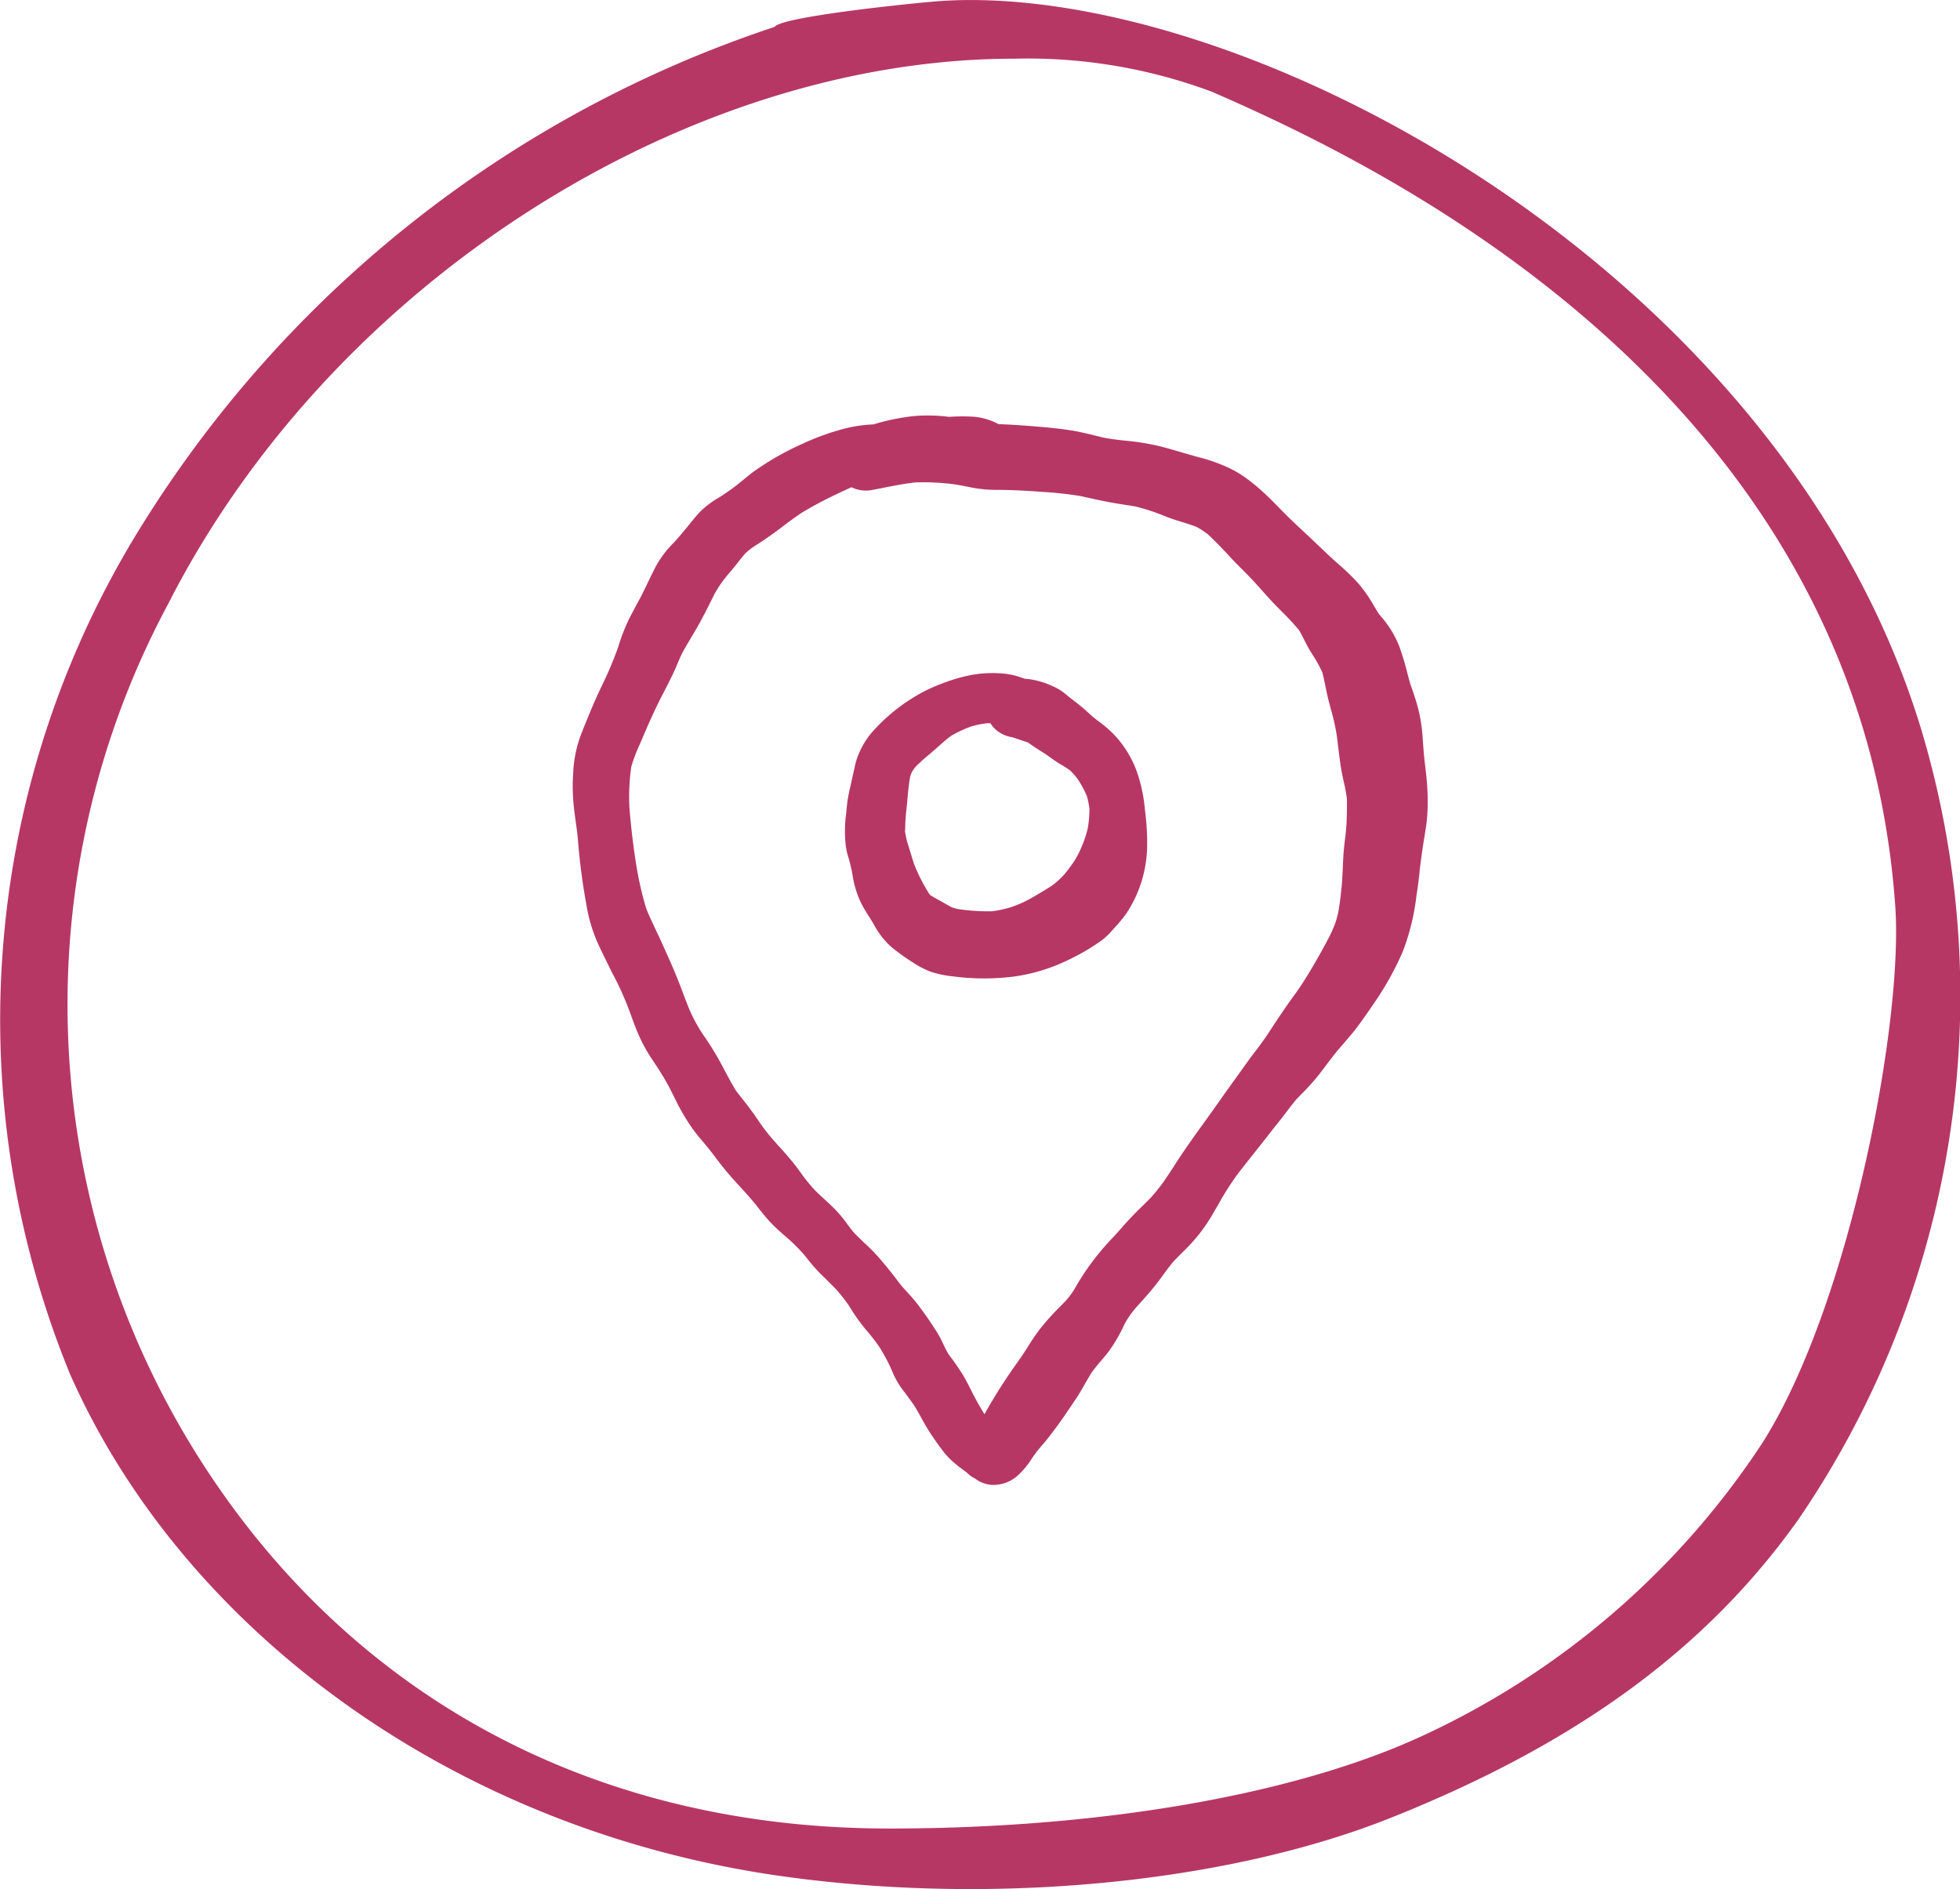 <svg xmlns="http://www.w3.org/2000/svg" width="55" height="53" viewBox="0 0 55 53">
    <defs>
        <clipPath id="6lro0x0oua">
            <path data-name="Rectangle 164" style="fill:#b73764" d="M0 0h55v53H0z"/>
        </clipPath>
        <clipPath id="34yl3pym6b">
            <path data-name="Rectangle 165" style="fill:#b73764" d="M0 0h24v30H0z"/>
        </clipPath>
    </defs>
    <g data-name="Group 183">
        <g data-name="Group 167">
            <g data-name="Group 162" style="clip-path:url(#6lro0x0oua)">
                <path data-name="Path 412" d="M27.24 0q-.549 0-1.065.045c-.947.083-4.26.435-4.438.708A33.2 33.2 0 0 0 3.992 14.72a26.186 26.186 0 0 0-2.028 23.828C5.119 45.691 12.689 51.357 22 52.646c5.9.819 12.426.189 17.025-1.645 5.235-2.087 8.873-4.751 11.448-8.383a26.016 26.016 0 0 0 3.458-22.091C50.158 7.959 35.85 0 27.24 0m22.225 40.466a22.87 22.87 0 0 1-9.539 8.229c-3.573 1.657-9.031 2.605-14.975 2.605-8.652 0-15.466-4.013-19.574-10.73a23.777 23.777 0 0 1-.66-23.624c4.6-9.039 14.549-15.3 23.744-15.3a14.763 14.763 0 0 1 5.548.928c4.492 1.959 18.161 8.32 19.175 22.86.226 3.239-1.269 11.153-3.719 15.032" transform="translate(0 .001)" style="fill-rule:evenodd;fill:#b73764"/>
            </g>
        </g>
        <g data-name="Group 166">
            <g data-name="Group 165" transform="translate(16.071 11.655)" style="clip-path:url(#34yl3pym6b)">
                <path data-name="Path 413" d="m9.138 14 .028.1a3.485 3.485 0 0 1 .083.37 2.866 2.866 0 0 0 .223.763 3.873 3.873 0 0 0 .238.413c.045.071.09.142.132.215a2.342 2.342 0 0 0 .487.635 5.878 5.878 0 0 0 .663.474 2.256 2.256 0 0 0 .479.239 2.827 2.827 0 0 0 .581.12 6.792 6.792 0 0 0 .892.06 6.715 6.715 0 0 0 .832-.052 5.064 5.064 0 0 0 1.628-.515 5.719 5.719 0 0 0 .856-.513 2.039 2.039 0 0 0 .28-.269l.035-.04a4.621 4.621 0 0 0 .352-.42 3.508 3.508 0 0 0 .592-1.893 6.7 6.7 0 0 0-.05-.928l-.014-.127a4.442 4.442 0 0 0-.224-1.044 3.012 3.012 0 0 0-.559-.951 3.277 3.277 0 0 0-.539-.48l-.129-.1-.1-.09c-.084-.076-.167-.152-.257-.226a5.04 5.04 0 0 0-.188-.147l-.139-.108a5.28 5.28 0 0 0-.155-.127 1.551 1.551 0 0 0-.324-.181l-.03-.014a2.192 2.192 0 0 0-.732-.184 3.563 3.563 0 0 0-.22-.075 2.142 2.142 0 0 0-.507-.078 3.237 3.237 0 0 0-.894.075 4.73 4.73 0 0 0-.711.22 4.43 4.43 0 0 0-.831.412 5.118 5.118 0 0 0-1.13.963 2.3 2.3 0 0 0-.395.681 2.033 2.033 0 0 0-.084.306l-.011.051a22.92 22.92 0 0 0-.084.377l-.019.081c-.03.129-.058.257-.078.387-.015.1-.025.206-.035.308l-.008.084a3.634 3.634 0 0 0-.007.916 2.063 2.063 0 0 0 .073.312m1.591-.772a5.181 5.181 0 0 1 .038-.6l.021-.219c.021-.23.043-.469.079-.668a1.071 1.071 0 0 1 .047-.135 1.447 1.447 0 0 1 .1-.147 4.727 4.727 0 0 1 .4-.361l.1-.088c.055-.047.109-.094.162-.142.123-.109.24-.212.343-.286a3.517 3.517 0 0 1 .566-.264 2.482 2.482 0 0 1 .461-.089h.075a.789.789 0 0 0 .09.12.883.883 0 0 0 .512.27c.051.015.1.033.153.05s.085.03.128.044l.061.019.1.033c.04.025.079.052.117.079l.052.035c.068.048.138.092.208.136s.126.08.188.123l.091.065c.091.065.182.129.28.186a2.488 2.488 0 0 1 .26.167 2.027 2.027 0 0 1 .212.244 2.978 2.978 0 0 1 .252.466 2.081 2.081 0 0 1 .075.369 2.968 2.968 0 0 1-.05.554 3.328 3.328 0 0 1-.247.678 2.7 2.7 0 0 1-.159.274 4.59 4.59 0 0 1-.26.342 2.379 2.379 0 0 1-.345.309c-.19.12-.384.237-.581.349a3.279 3.279 0 0 1-.553.246 3.105 3.105 0 0 1-.531.117 5.476 5.476 0 0 1-1-.068 1.917 1.917 0 0 1-.138-.043 6.742 6.742 0 0 1-.219-.122l-.156-.088a2.508 2.508 0 0 1-.224-.13l-.027-.029a4.8 4.8 0 0 1-.443-.877l-.081-.265-.065-.213a2.282 2.282 0 0 1-.1-.438" transform="translate(-1.4 -1.593)" style="fill:#b73764"/>
                <path data-name="Path 414" d="M.084 11.4c.025.171.049.343.063.517a17.671 17.671 0 0 0 .235 1.8 4.482 4.482 0 0 0 .286 1.009c.126.286.268.565.4.836l.043.084a8.502 8.502 0 0 1 .533 1.207c.045.124.09.247.14.37a4.456 4.456 0 0 0 .432.826c.148.22.319.479.463.746.056.1.107.207.159.312.041.084.084.169.126.251a5.681 5.681 0 0 0 .41.669c.091.128.194.251.3.373.042.052.085.1.127.154.076.094.149.19.222.286.057.074.112.148.171.221.161.206.337.4.507.585.144.157.287.314.421.479l.1.126c.11.138.223.281.354.416s.276.265.41.378a5.607 5.607 0 0 1 .45.438c.06.068.116.138.172.208a4.462 4.462 0 0 0 .467.51l.3.3a4.86 4.86 0 0 1 .363.456l.063.1a5 5 0 0 0 .4.562c.148.172.267.322.368.464A4.678 4.678 0 0 1 9 26.9a2.365 2.365 0 0 0 .318.513l.052.07.2.276c.076.12.145.244.214.369.091.164.186.333.3.5.127.188.237.34.346.479a2.052 2.052 0 0 0 .316.312l.079.067.127.094.088.066.1.087a.681.681 0 0 0 .146.091.606.606 0 0 0 .068.048.877.877 0 0 0 .4.133.672.672 0 0 0 .081 0 1.014 1.014 0 0 0 .66-.269 2.213 2.213 0 0 0 .384-.464 3.946 3.946 0 0 1 .329-.421c.15-.177.3-.376.482-.628.153-.217.3-.439.45-.66.077-.116.146-.238.216-.36s.131-.23.2-.339a4.4 4.4 0 0 1 .274-.346c.065-.076.131-.153.194-.234a4.292 4.292 0 0 0 .465-.8 2.771 2.771 0 0 1 .335-.473c.2-.22.406-.447.592-.691.05-.066.1-.131.148-.2.1-.136.2-.272.3-.389.072-.075.145-.149.22-.223s.175-.174.26-.265a4.513 4.513 0 0 0 .58-.776l.186-.318a7.735 7.735 0 0 1 .557-.874c.148-.193.3-.383.45-.573s.307-.385.456-.58c.06-.078.122-.154.183-.23.074-.093.149-.185.221-.281.11-.146.219-.29.326-.417a9.75 9.75 0 0 1 .172-.179 5.955 5.955 0 0 0 .444-.493c.073-.092.143-.185.213-.279.111-.147.221-.293.34-.435l.192-.224c.086-.1.172-.2.254-.3.164-.207.314-.425.461-.636l.053-.078a8.717 8.717 0 0 0 .85-1.5 6.43 6.43 0 0 0 .395-1.6l.031-.2c.021-.136.035-.273.05-.41.009-.093.019-.184.033-.293.031-.23.062-.461.1-.689l.01-.061c.032-.193.065-.391.079-.6a6.115 6.115 0 0 0-.007-.875c-.012-.17-.032-.341-.052-.511l-.019-.161c-.019-.167-.03-.334-.043-.5l-.015-.217a4.528 4.528 0 0 0-.117-.719 7.316 7.316 0 0 0-.225-.7l-.002-.015a7.755 7.755 0 0 1-.1-.376 8.5 8.5 0 0 0-.205-.665 2.859 2.859 0 0 0-.51-.833l-.071-.087c-.038-.061-.075-.124-.112-.186a4.4 4.4 0 0 0-.437-.637 6.093 6.093 0 0 0-.57-.556l-.17-.152c-.123-.112-.243-.228-.364-.343l-.285-.27-.164-.153c-.172-.161-.343-.321-.508-.485l-.155-.157c-.166-.17-.34-.347-.523-.512a6.042 6.042 0 0 0-.482-.386 3.157 3.157 0 0 0-.581-.315 4.753 4.753 0 0 0-.7-.234 6.596 6.596 0 0 1-.23-.065l-.1-.028c-.27-.079-.553-.165-.838-.233a7.039 7.039 0 0 0-.88-.137 9.593 9.593 0 0 1-.561-.073c-.1-.022-.194-.047-.29-.07-.205-.051-.417-.1-.638-.14A12.898 12.898 0 0 0 13 .311c-.3-.027-.628-.049-1.024-.066h-.027a1.826 1.826 0 0 0-.664-.206 5.33 5.33 0 0 0-.7 0h-.035a4.641 4.641 0 0 0-.96-.022 6.193 6.193 0 0 0-1.153.235 4.019 4.019 0 0 0-.74.1 6.974 6.974 0 0 0-1.222.431 7.961 7.961 0 0 0-1.344.755c-.123.087-.238.182-.354.277l-.171.138c-.127.1-.268.2-.423.3L4.11 2.3a2.511 2.511 0 0 0-.556.424 7.62 7.62 0 0 0-.335.4c-.1.117-.192.234-.292.346l-.085.094a2.907 2.907 0 0 0-.51.672c-.079.152-.154.307-.228.462-.055.115-.11.23-.166.34s-.107.2-.161.3c-.07.131-.14.262-.209.4a5.362 5.362 0 0 0-.289.75 9.7 9.7 0 0 1-.448 1.067c-.095.2-.188.4-.275.606q-.176.413-.338.832a3.488 3.488 0 0 0-.205 1.04 5.447 5.447 0 0 0 .026 1.021c.014.116.03.232.046.347M5.13 3.65l.109-.07c.239-.157.439-.3.625-.442.206-.159.394-.294.564-.408a10.722 10.722 0 0 1 .946-.506c.146-.07.3-.143.449-.209a.912.912 0 0 0 .573.078l.295-.057c.33-.065.642-.127.936-.157a6.68 6.68 0 0 1 1.088.055c.107.015.214.037.319.058l.218.042a3.59 3.59 0 0 0 .657.055c.373 0 .723.02 1.1.044l.15.011a10.663 10.663 0 0 1 1.079.116l.161.036c.212.047.423.094.634.133.161.031.324.057.486.082l.262.042a5.757 5.757 0 0 1 .85.279c.154.062.31.111.461.157s.289.09.423.144a2.43 2.43 0 0 1 .316.21c.215.2.41.406.633.646.1.111.21.219.317.326s.237.239.352.364c.071.077.14.155.21.233.138.155.276.309.421.456l.151.153a6.909 6.909 0 0 1 .471.509c.048.084.091.17.135.256.065.128.132.259.214.388a3.913 3.913 0 0 1 .3.535c.036.135.063.271.091.408s.053.258.086.387l.06.227a6.273 6.273 0 0 1 .156.672c.024.152.041.306.06.459.022.184.045.368.075.551.02.12.046.239.072.358a4.664 4.664 0 0 1 .089.476c.006.211 0 .438-.009.676a5.933 5.933 0 0 1-.045.476c-.015.135-.031.27-.041.406s-.014.26-.02.39c-.007.167-.014.334-.03.5-.025.25-.053.518-.1.762a2.558 2.558 0 0 1-.092.318 3.817 3.817 0 0 1-.17.378c-.225.432-.471.857-.729 1.264a8.765 8.765 0 0 1-.267.385l-.122.17c-.164.233-.321.467-.474.7a8.725 8.725 0 0 1-.477.678c-.116.147-.224.3-.332.451-.055.079-.111.157-.168.235-.177.244-.352.491-.527.737-.154.217-.307.433-.463.649a25.56 25.56 0 0 0-.725 1.044l-.063.1c-.086.133-.173.265-.264.4a5.293 5.293 0 0 1-.367.461c-.093.1-.188.191-.284.285l-.186.184a9.373 9.373 0 0 0-.393.429l-.2.221-.008.009a7.386 7.386 0 0 0-.778.955 7.419 7.419 0 0 0-.3.483 2.171 2.171 0 0 1-.248.338 6.163 6.163 0 0 1-.194.2 7.067 7.067 0 0 0-.548.615 7.194 7.194 0 0 0-.338.5 9.726 9.726 0 0 1-.244.367 15.343 15.343 0 0 0-.964 1.509 8.552 8.552 0 0 1-.343-.61l-.056-.11c-.062-.122-.123-.244-.193-.361a6.191 6.191 0 0 0-.355-.52l-.063-.085a2.7 2.7 0 0 1-.139-.268 3.281 3.281 0 0 0-.181-.343 10.683 10.683 0 0 0-.555-.8c-.088-.115-.186-.222-.284-.329s-.176-.192-.254-.3a11.98 11.98 0 0 0-.574-.706 4.887 4.887 0 0 0-.352-.353c-.1-.1-.2-.192-.3-.294a3.739 3.739 0 0 1-.24-.311 3.755 3.755 0 0 0-.327-.382c-.089-.089-.183-.175-.275-.26s-.184-.167-.27-.256a4.715 4.715 0 0 1-.4-.495c-.052-.071-.1-.143-.159-.214-.158-.2-.333-.395-.5-.578l-.041-.047a5.264 5.264 0 0 1-.466-.591 10.45 10.45 0 0 0-.354-.492L4.78 19.2a8.007 8.007 0 0 1-.2-.258c-.113-.184-.212-.37-.318-.568l-.084-.158a8.387 8.387 0 0 0-.449-.742l-.029-.04a4.4 4.4 0 0 1-.449-.823c-.054-.135-.106-.27-.156-.406a17.96 17.96 0 0 0-.193-.492c-.115-.284-.241-.56-.366-.838l-.03-.067a15.49 15.49 0 0 0-.162-.346c-.1-.217-.2-.423-.279-.621a9.465 9.465 0 0 1-.305-1.377 20.007 20.007 0 0 1-.166-1.431 5.707 5.707 0 0 1 .051-1.18 4.486 4.486 0 0 1 .238-.628l.086-.2c.136-.324.287-.658.448-.989l.051-.1c.112-.217.224-.433.33-.652.052-.107.1-.216.145-.325s.085-.2.124-.28c.082-.152.17-.3.258-.448l.16-.272c.155-.27.294-.547.428-.816l.075-.152a3.6 3.6 0 0 1 .424-.591c.079-.093.155-.188.23-.283s.142-.178.2-.245a1.941 1.941 0 0 1 .288-.222" style="fill:#b73764"/>
            </g>
        </g>
    </g>
</svg>
